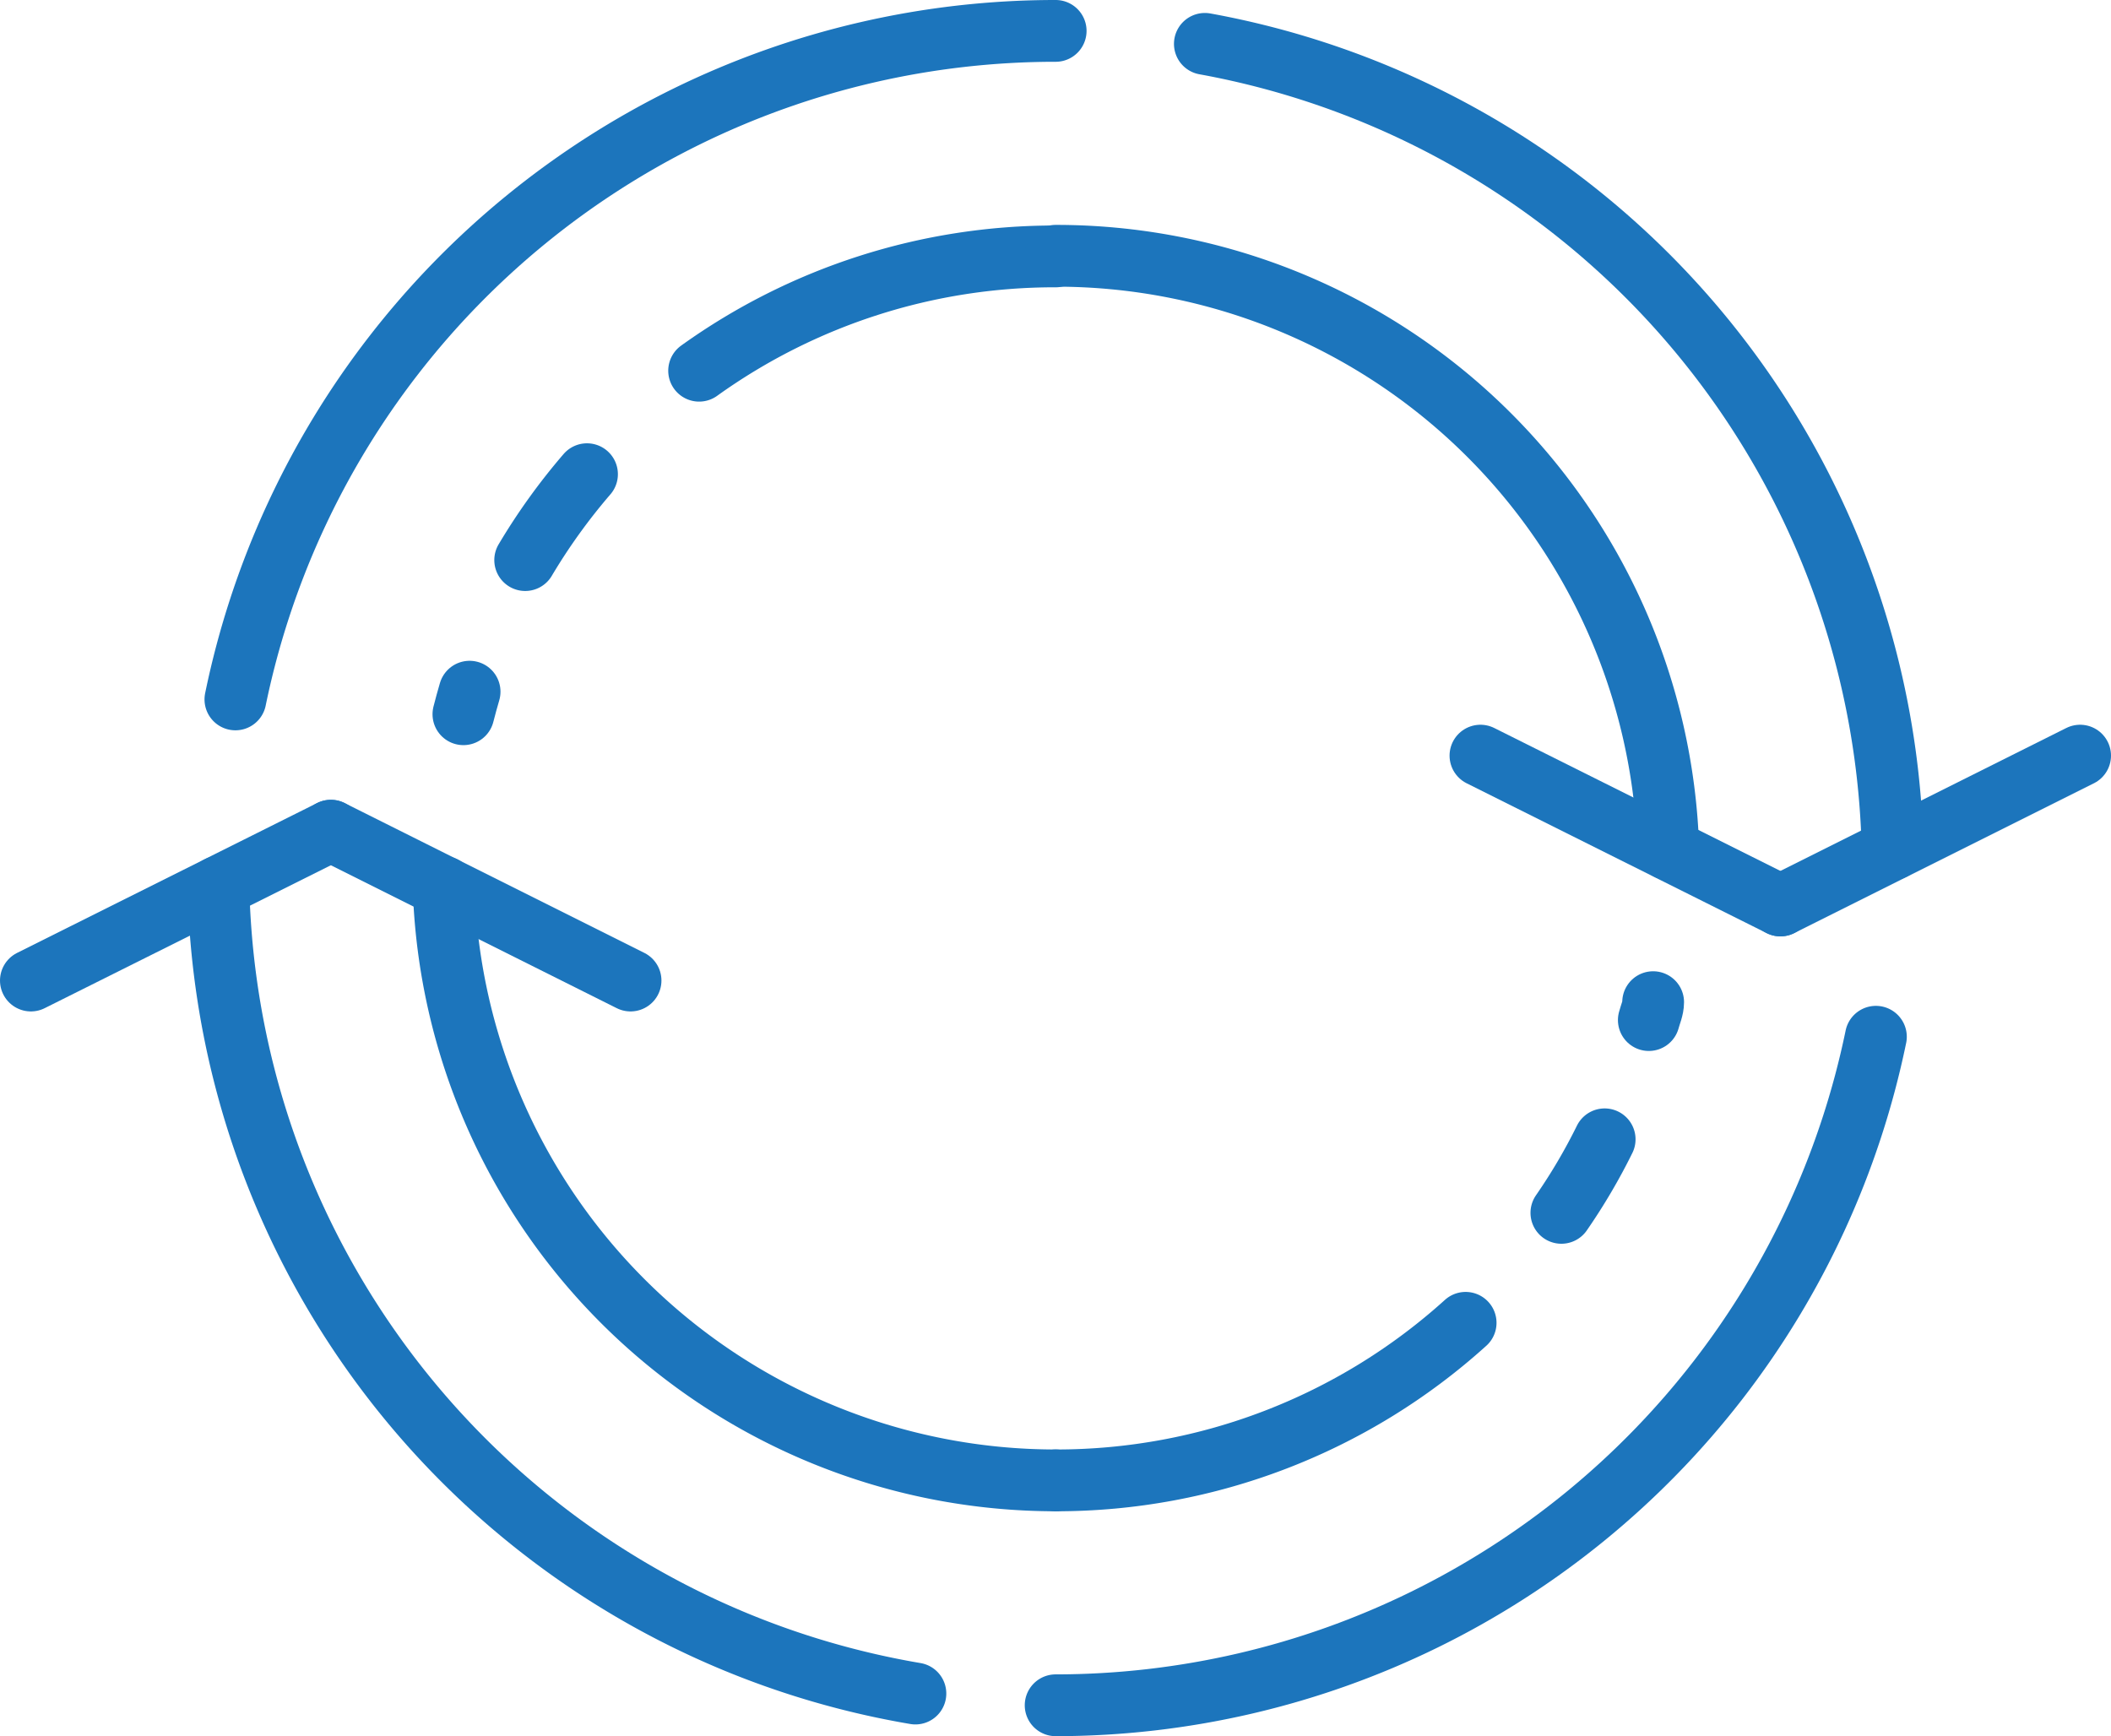 <svg xmlns="http://www.w3.org/2000/svg" viewBox="0 0 68.33 56.2"><defs><style>.cls-1{fill:none;stroke:#1c75bc;stroke-linecap:round;stroke-linejoin:round;stroke-width:2px;}</style></defs><title>integration-ic</title><g id="Слой_2" data-name="Слой 2"><g id="Режим_изоляции" data-name="Режим изоляции"><path class="cls-1" d="M7.62,22.64A27.1,27.1,0,0,1,34.17,1"/><path class="cls-1" d="M60.72,33.56A27.12,27.12,0,0,1,34.17,55.2"/><path class="cls-1" d="M22.63,12a19.73,19.73,0,0,1,11.54-3.7"/><path class="cls-1" d="M17,18.13a19.63,19.63,0,0,1,2-2.78"/><path class="cls-1" d="M15,23.12c.06-.24.13-.49.2-.73"/><path class="cls-1" d="M47.44,42.82a19.74,19.74,0,0,1-13.27,5.1"/><path class="cls-1" d="M51.94,36.88a18.8,18.8,0,0,1-1.4,2.38"/><path class="cls-1" d="M53.51,32.44c0,.2-.09.39-.14.58"/><path class="cls-1" d="M39,1.42A27.12,27.12,0,0,1,61.26,27.49"/><path class="cls-1" d="M34.17,8.28A19.82,19.82,0,0,1,54,27.49"/><line class="cls-1" x1="57.63" y1="29.31" x2="47.92" y2="24.46"/><line class="cls-1" x1="57.63" y1="29.31" x2="67.33" y2="24.46"/><path class="cls-1" d="M29.63,54.82A27.1,27.1,0,0,1,7.07,28.71"/><path class="cls-1" d="M34.17,47.92A19.82,19.82,0,0,1,14.36,28.71"/><line class="cls-1" x1="10.71" y1="26.89" x2="20.41" y2="31.74"/><line class="cls-1" x1="10.71" y1="26.89" x2="1" y2="31.74"/></g></g></svg>